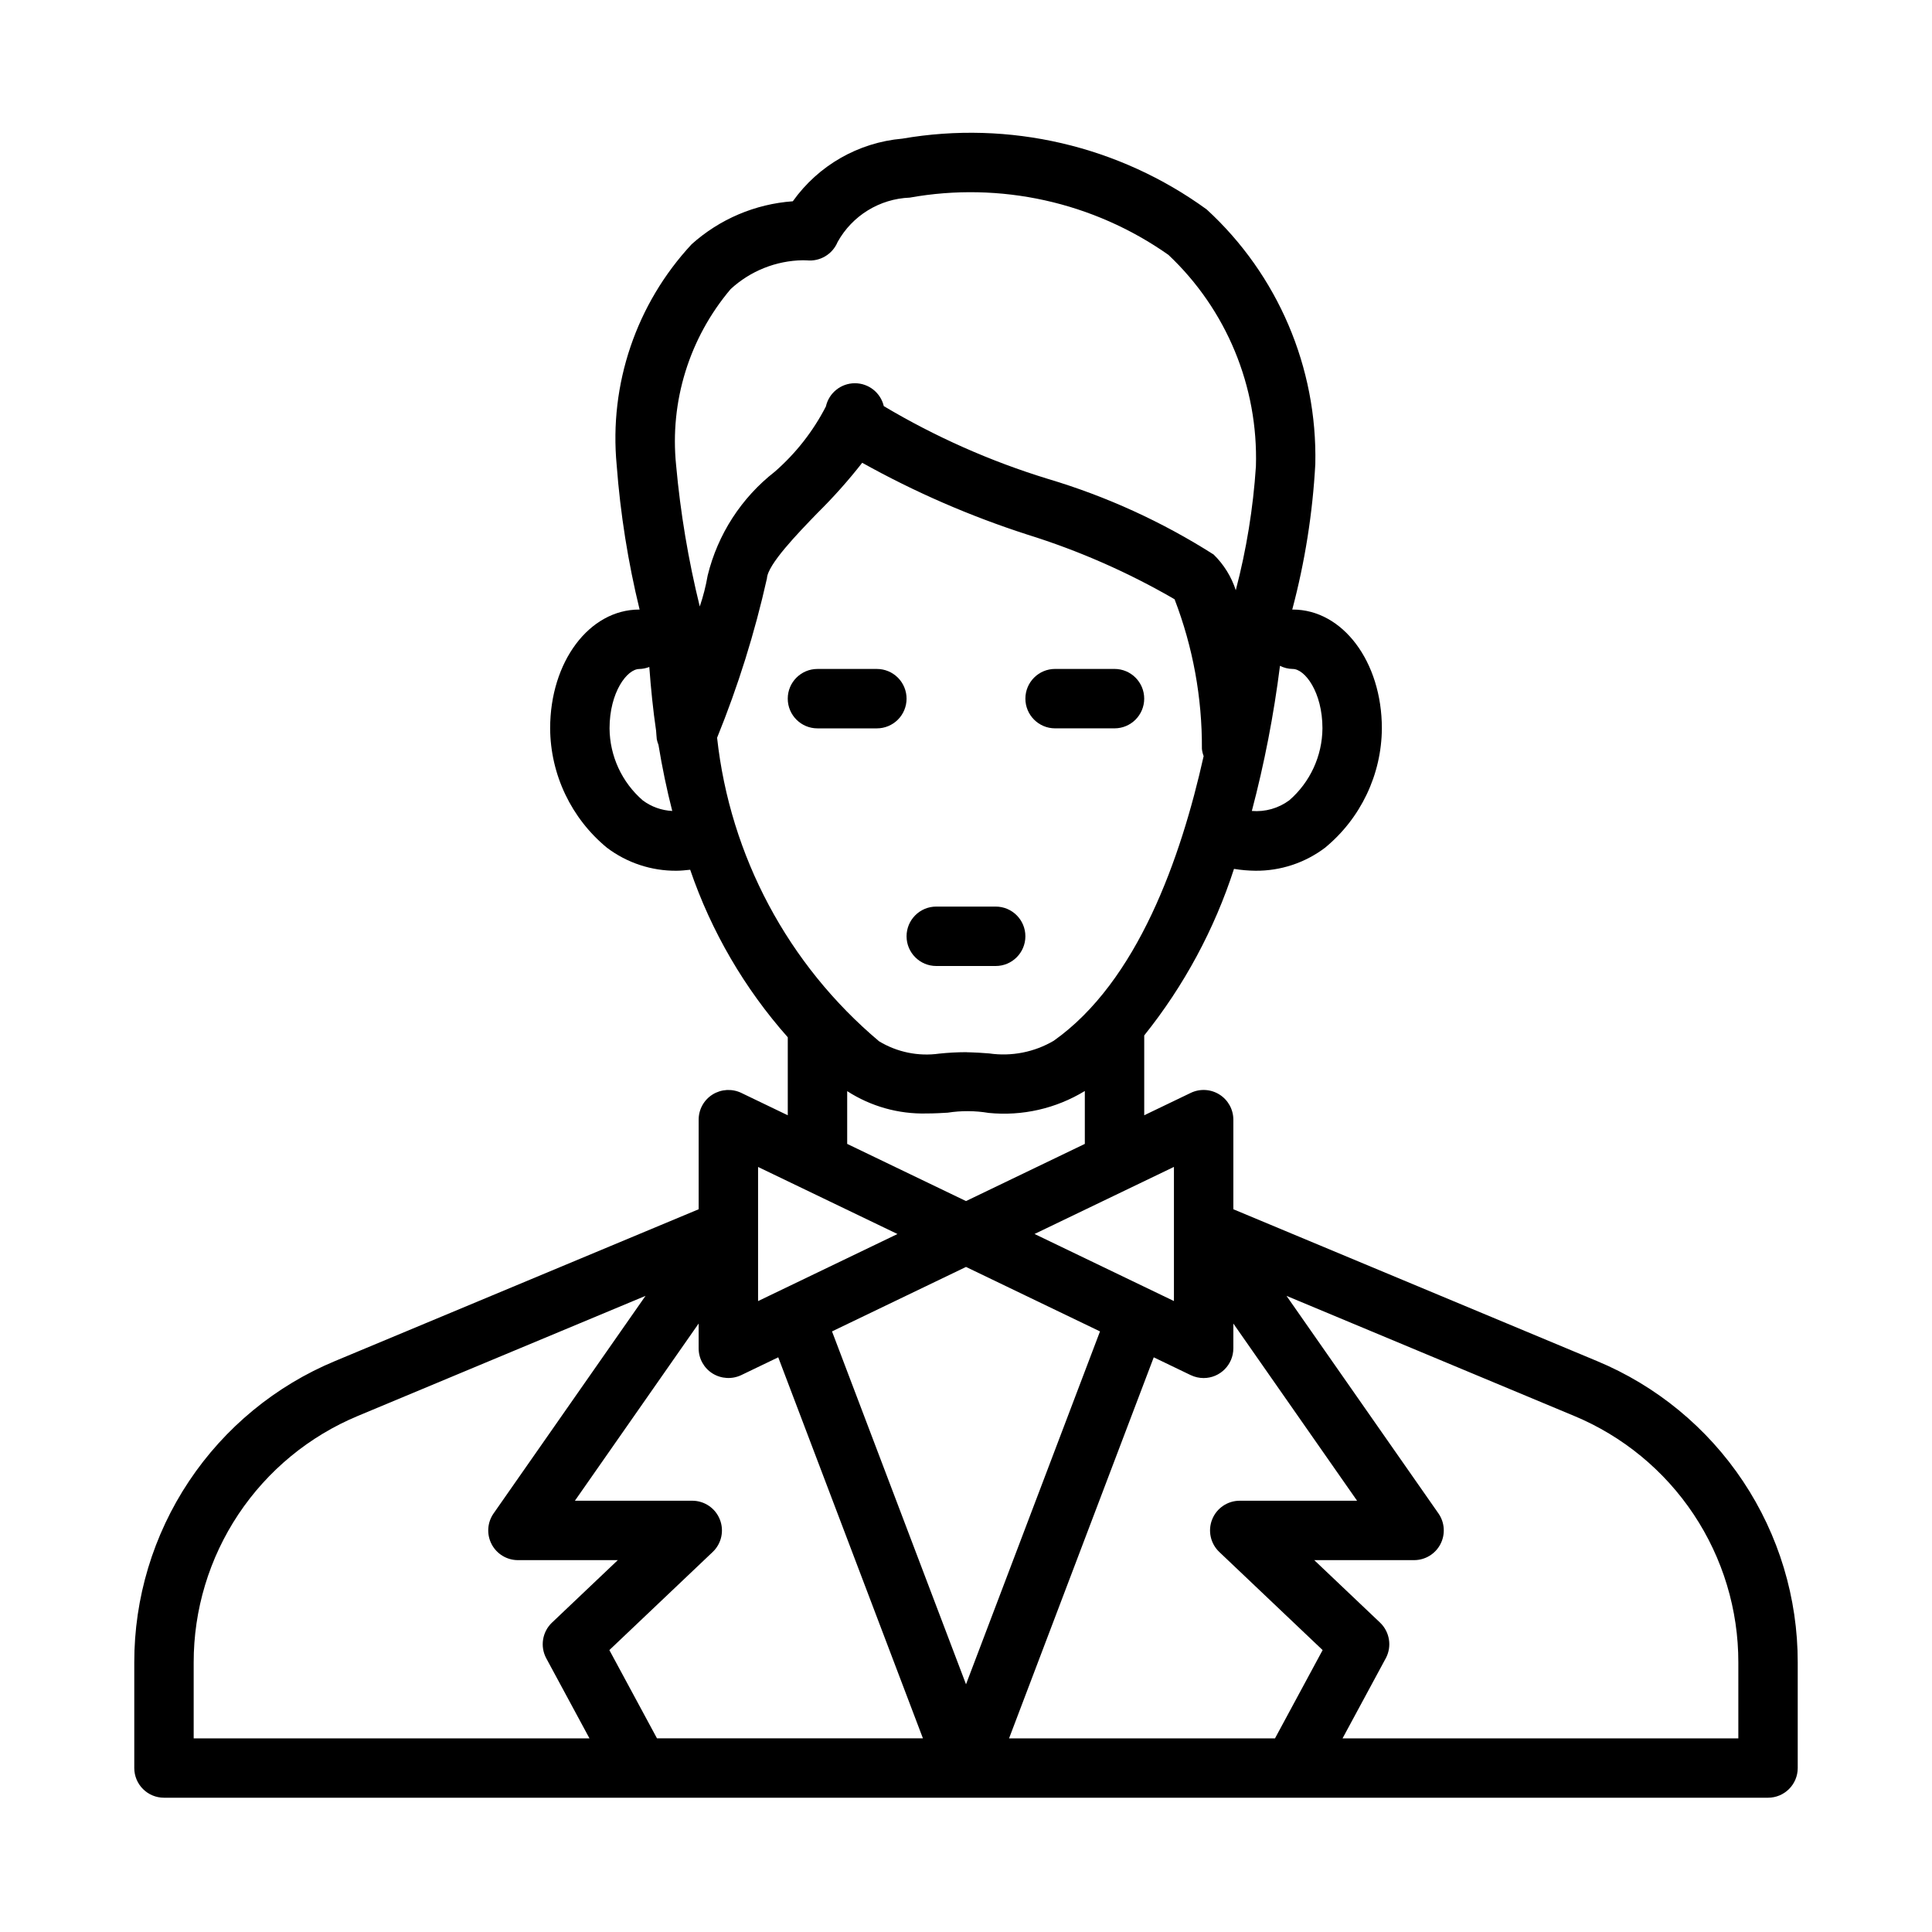 <?xml version="1.0" encoding="UTF-8"?>
<!-- Uploaded to: SVG Repo, www.svgrepo.com, Generator: SVG Repo Mixer Tools -->
<svg fill="#000000" width="800px" height="800px" version="1.1" viewBox="144 144 512 512" xmlns="http://www.w3.org/2000/svg">
 <g>
  <path d="m567.19 504.68-96.34-40.215v-23.746c-0.004-2.707-1.395-5.223-3.688-6.66-2.289-1.441-5.16-1.605-7.598-0.434l-12.332 5.93v-21.156c10.535-13.152 18.598-28.105 23.789-44.137 1.879 0.309 3.781 0.473 5.684 0.492 6.648 0.059 13.129-2.082 18.434-6.09 9.469-7.789 14.992-19.383 15.07-31.641 0-17.66-10.379-31.488-23.617-31.488l-0.137 0.027c3.359-12.625 5.41-25.562 6.117-38.605v-0.016c0.555-25.57-9.934-50.145-28.781-67.434-23.25-16.898-52.352-23.668-80.672-18.766-11.637 1.016-22.242 7.082-29.012 16.598-9.957 0.711-19.391 4.719-26.816 11.387-14.676 15.785-21.902 37.09-19.863 58.547 0.977 12.906 3.008 25.707 6.078 38.281l-0.098-0.02c-13.238 0-23.617 13.828-23.617 31.488 0.078 12.258 5.602 23.852 15.066 31.641 5.309 4.008 11.789 6.148 18.438 6.09 1.145 0 2.383-0.141 3.609-0.262v-0.004c5.598 16.367 14.391 31.457 25.863 44.402v20.668l-12.332-5.934h0.004c-2.441-1.16-5.305-1-7.598 0.43-2.297 1.434-3.691 3.953-3.688 6.664v23.746l-96.34 40.215h-0.004c-15.781 6.559-29.262 17.656-38.738 31.879-9.473 14.227-14.516 30.941-14.488 48.031v27.953c0 2.09 0.828 4.09 2.305 5.566 1.477 1.477 3.481 2.309 5.566 2.305h425.09c2.09 0.004 4.09-0.828 5.566-2.305s2.309-3.477 2.305-5.566v-27.953c0.027-17.09-5.016-33.805-14.488-48.031-9.477-14.223-22.957-25.32-38.738-31.879zm-149.03-33.664 36.945-17.773v35.547zm17.352 25.82-35.508 93.52-35.512-93.52 35.512-17.086zm-101.48-157.32h0.004c5.566-13.688 9.984-27.816 13.211-42.238 0.184-3.684 8.133-11.895 13.391-17.328 4.234-4.18 8.191-8.625 11.855-13.309 13.922 7.762 28.574 14.137 43.742 19.027 13.613 4.238 26.707 9.988 39.039 17.145 4.863 12.645 7.32 26.094 7.242 39.645 0.07 0.656 0.223 1.301 0.461 1.918-5.996 26.914-17.5 59.742-39.746 75.449-5.148 3.019-11.172 4.199-17.082 3.344-4.289-0.348-6.09-0.277-6.148-0.332-2.371 0.008-4.734 0.137-7.09 0.383-5.539 0.781-11.176-0.375-15.957-3.273-24.113-20.297-39.484-49.098-42.918-80.43zm160.43-2.488c-0.059 7.32-3.262 14.266-8.793 19.062-2.856 2.113-6.379 3.117-9.918 2.82 3.332-12.641 5.82-25.488 7.457-38.461 1.051 0.531 2.207 0.816 3.383 0.832 3.215 0 7.871 6.137 7.871 15.746zm-156.84-116.41c5.223-4.816 12.039-7.543 19.145-7.648 0.629 0 1 0.031 1.078 0.031h-0.004c3.488 0.348 6.793-1.633 8.133-4.871 3.879-6.988 11.125-11.445 19.113-11.758 23.961-4.305 48.648 1.156 68.555 15.168 15.395 14.508 23.836 34.918 23.188 56.059-0.73 11.082-2.516 22.07-5.336 32.812-1.164-3.582-3.18-6.828-5.871-9.457-13.641-8.68-28.418-15.426-43.914-20.043-15.215-4.664-29.82-11.141-43.496-19.285-0.836-3.555-4.004-6.066-7.656-6.066h-0.043c-3.672 0.02-6.844 2.574-7.644 6.156-3.379 6.57-7.977 12.438-13.543 17.289-8.855 6.906-15.121 16.598-17.789 27.508-0.48 2.785-1.18 5.531-2.094 8.211-3.031-12.309-5.129-24.832-6.269-37.457-1.719-16.863 3.5-33.703 14.449-46.648zm-23.293 135.48v0.004c-5.531-4.801-8.734-11.746-8.793-19.066 0-9.609 4.66-15.742 7.871-15.742v-0.004c0.914-0.02 1.812-0.203 2.664-0.535 0.426 5.777 1 11.43 1.801 16.91 0.078 0.762 0.082 1.465 0.18 2.231 0.098 0.504 0.246 1 0.445 1.477 0.992 6.051 2.211 11.895 3.656 17.539-2.828-0.137-5.555-1.113-7.824-2.812zm54.184 77.062c6.266 4.047 13.605 6.113 21.062 5.918 2.121 0 4.012-0.117 5.566-0.207 3.598-0.559 7.262-0.539 10.855 0.062 8.902 0.891 17.852-1.148 25.492-5.809v14.02l-31.488 15.152-31.488-15.152zm-23.617 20.094 36.945 17.773-36.945 17.773zm-149.57 151.43v-20.082c-0.023-13.98 4.102-27.656 11.852-39.297 7.754-11.637 18.781-20.715 31.691-26.086l76.199-31.805-40.266 57.66c-1.68 2.406-1.879 5.543-0.523 8.145 1.359 2.602 4.047 4.231 6.981 4.231h26.461l-17.449 16.566h-0.004c-2.566 2.457-3.184 6.32-1.504 9.449l11.453 21.219zm110.16-23.395 27.383-26c2.34-2.219 3.086-5.637 1.891-8.629-1.195-2.996-4.094-4.957-7.316-4.953h-31.09l32.793-46.961v6.578c-0.004 2.711 1.395 5.231 3.691 6.664 2.297 1.422 5.156 1.586 7.598 0.43l9.805-4.719 38.344 100.98h-70.477zm176.4 23.395h-70.477l38.344-100.98 9.805 4.719 0.004-0.004c1.062 0.512 2.231 0.777 3.414 0.777 4.344-0.004 7.863-3.527 7.871-7.871v-6.578l32.793 46.961h-31.086c-3.227-0.004-6.125 1.957-7.32 4.953-1.195 2.992-0.445 6.41 1.891 8.629l27.383 26zm122.79 0h-104.89l11.453-21.219h0.004c1.676-3.129 1.059-6.992-1.508-9.449l-17.449-16.566h26.457c2.934 0 5.625-1.629 6.981-4.231 1.355-2.602 1.156-5.738-0.52-8.145l-40.266-57.656 76.199 31.805-0.004-0.004c12.91 5.371 23.941 14.449 31.691 26.086 7.75 11.641 11.875 25.316 11.852 39.297z"/>
  <path d="m384.25 329.15c0-2.086-0.828-4.09-2.305-5.566-1.477-1.477-3.481-2.305-5.566-2.305h-15.746c-4.348 0-7.871 3.523-7.871 7.871 0 4.348 3.523 7.875 7.871 7.875h15.746c2.086 0 4.09-0.828 5.566-2.305 1.477-1.477 2.305-3.481 2.305-5.57z"/>
  <path d="m392.12 400h15.746c4.348 0 7.871-3.527 7.871-7.875s-3.523-7.871-7.871-7.871h-15.746c-4.348 0-7.871 3.523-7.871 7.871s3.523 7.875 7.871 7.875z"/>
  <path d="m423.61 337.02h15.746c4.348 0 7.871-3.527 7.871-7.875 0-4.348-3.523-7.871-7.871-7.871h-15.746c-4.348 0-7.871 3.523-7.871 7.871 0 4.348 3.523 7.875 7.871 7.875z"/>
 </g>
</svg>